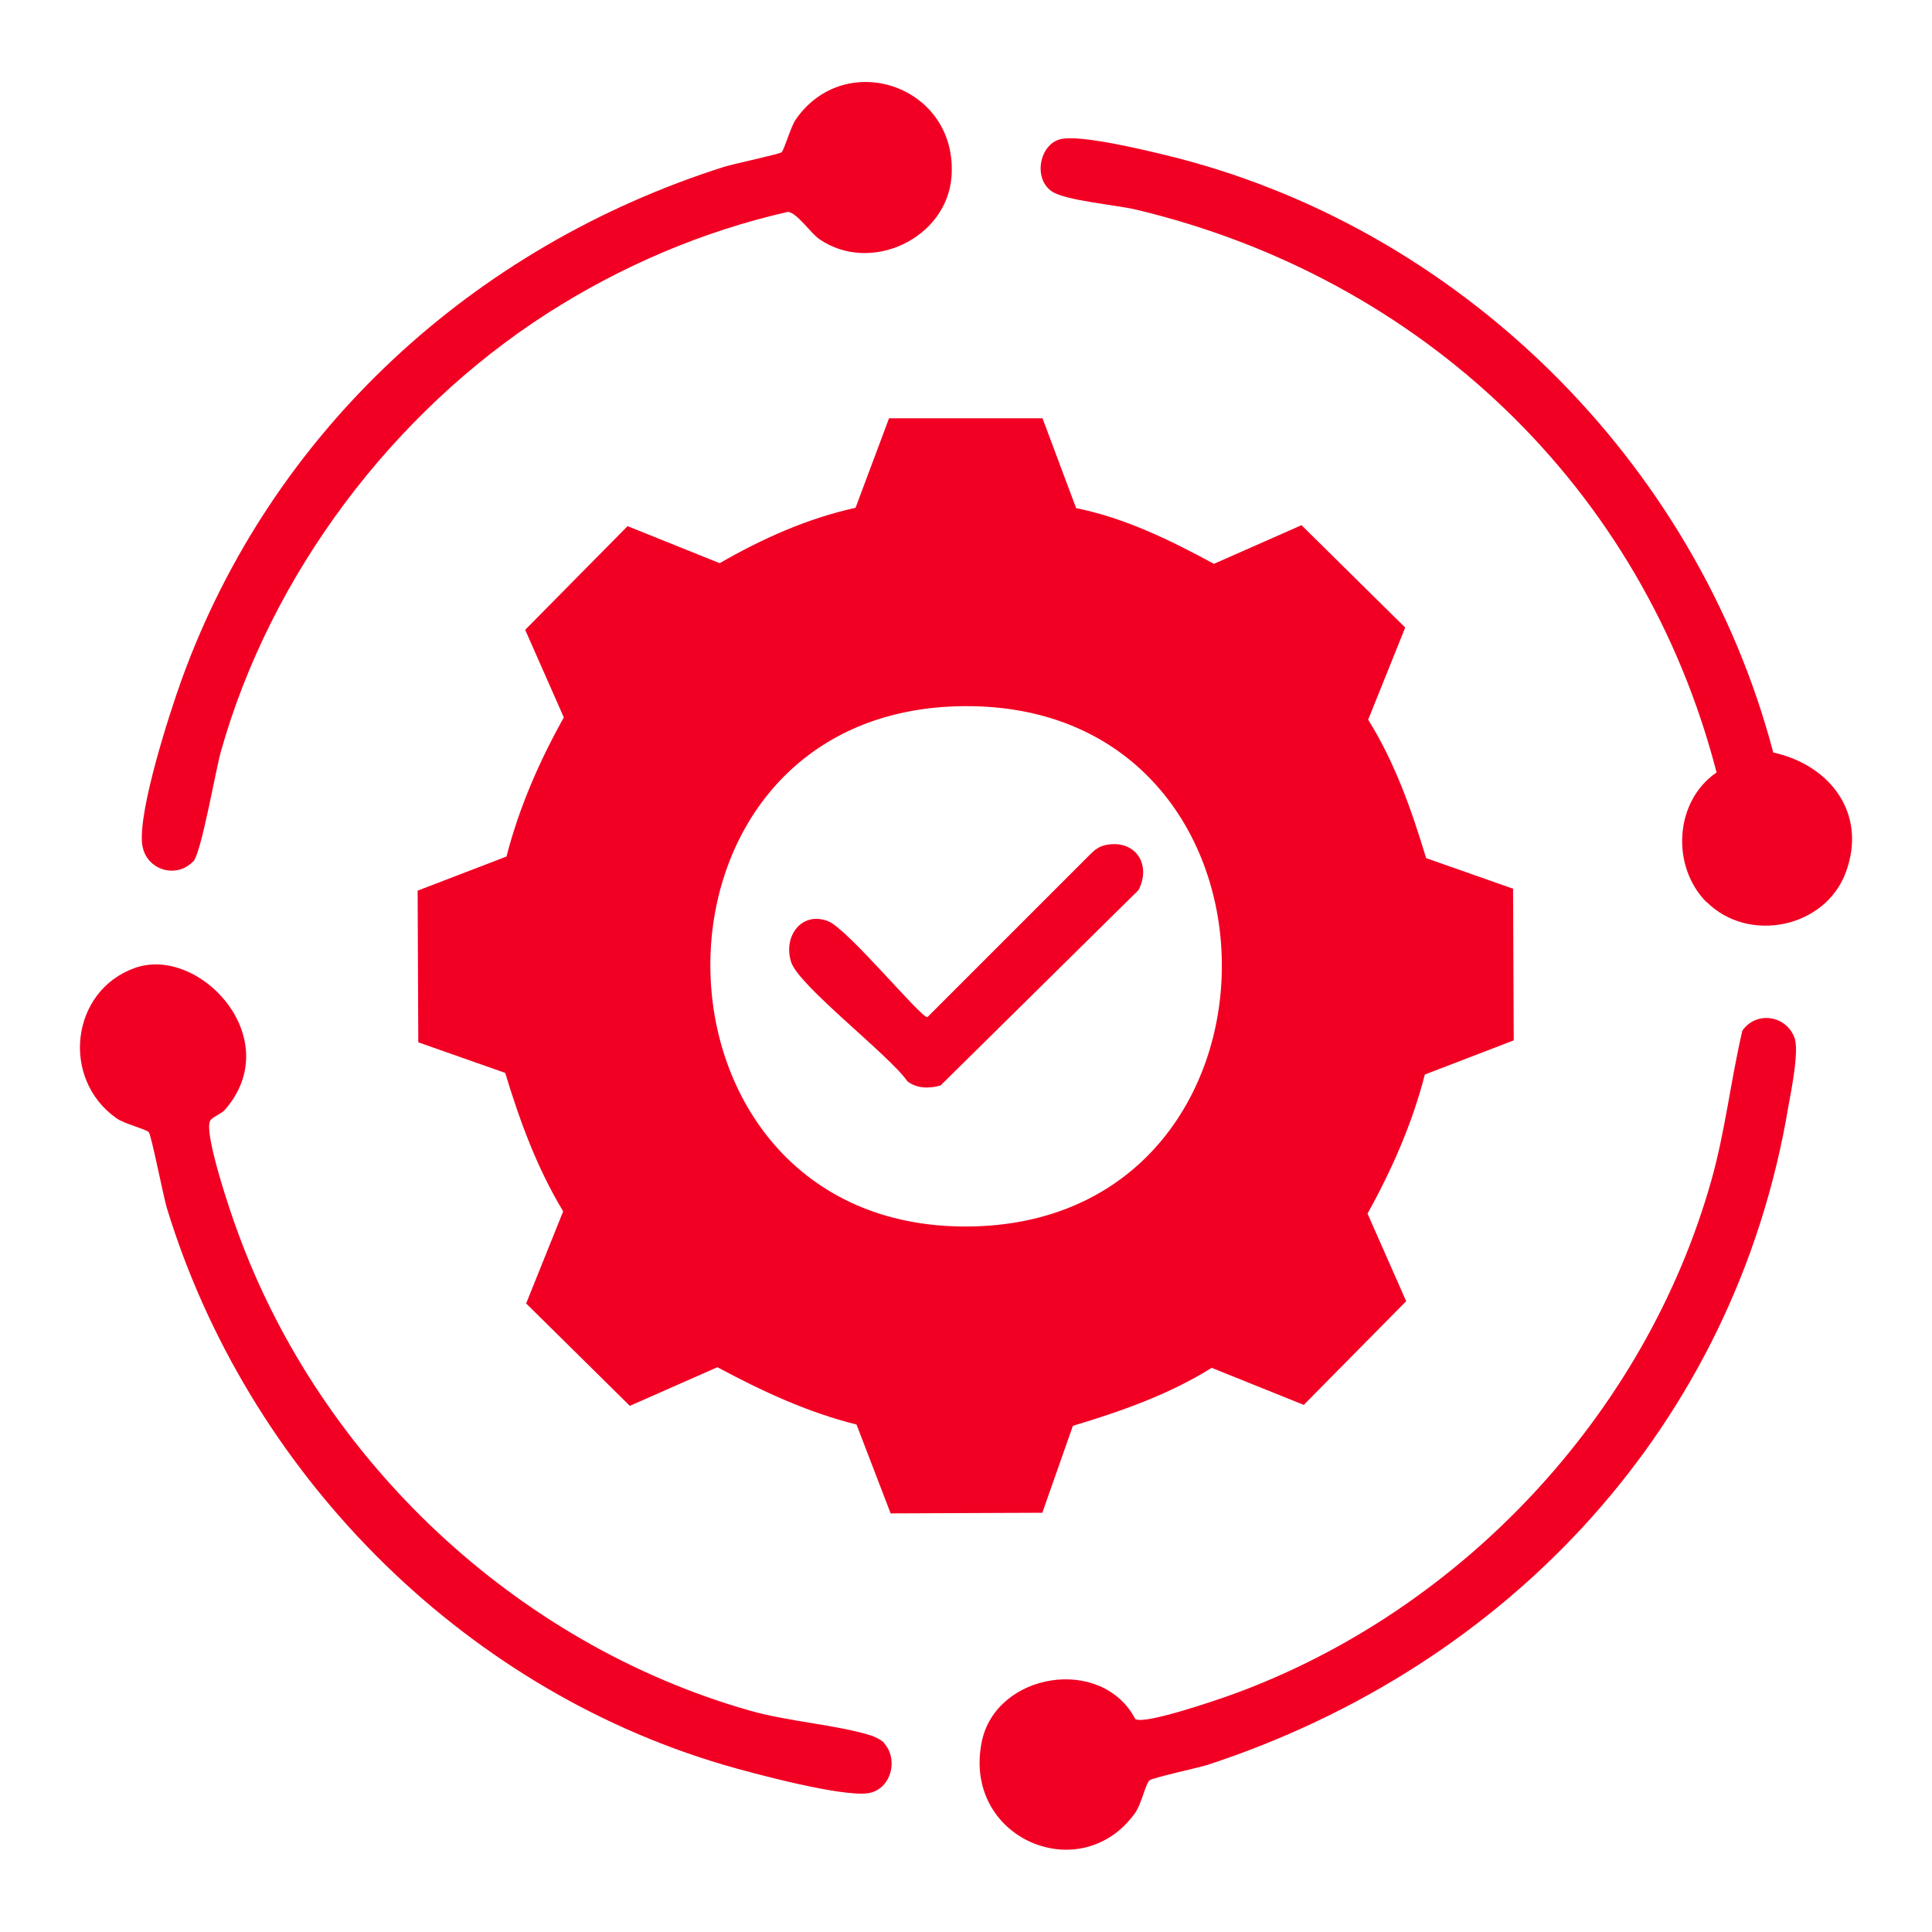 <?xml version="1.0" encoding="UTF-8"?>
<svg xmlns="http://www.w3.org/2000/svg" id="Layer_1" version="1.1" viewBox="0 0 600 600">
  <defs>
    <style>
      .st0 {
        fill: #f10023;
      }
    </style>
  </defs>
  <g id="hvKsVS.tif">
    <g>
      <path class="st0" d="M323.8,130l10.4,27.8c15.3,3.1,29.3,10,42.8,17.3l27.2-12,32.2,31.8-11.5,28.6c8.3,13.3,13.5,28.1,18,43l27,9.5.2,47.1-27.6,10.6c-3.9,15.2-10.2,29.5-17.8,43.2l12,27.2-31.8,32.2-28.6-11.5c-13.3,8.3-28.1,13.5-43.1,18l-9.5,27-47.1.2-10.6-27.6c-15.3-3.8-29.4-10.4-43.2-17.8l-27.2,12-32.2-31.8,11.5-28.6c-8.1-13.4-13.5-28.1-18-43l-27-9.5-.2-47.1,27.6-10.6c3.9-15.2,10.2-29.6,17.8-43.2l-12-27.2,31.8-32.2,28.6,11.5c13.2-7.6,27.2-13.9,42.2-17.2l10.4-27.8h47.7ZM299.6,219.3c-106.5.6-104.4,162.2.8,161.6,105.6-.6,105.5-162.2-.8-161.6Z"></path>
      <path class="st0" d="M352.7,533.9c3,1.7,25.4-6,30.1-7.7,70.9-25.8,128.2-86.8,148.7-159.7,4.3-15.3,6-31,9.6-46.4,4.2-6.1,13.3-4.9,16.1,1.9,1.7,3.9-.9,16.6-1.8,21.6-16.5,98.7-86.6,173.8-180.4,204.5-3.2,1-16.8,3.9-18,4.8s-2.5,7.5-4.6,10.3c-16.9,23.3-53.6,7.7-47.5-22.3,4.4-21.5,37.3-26.9,47.7-7Z"></path>
      <path class="st0" d="M274.5,541.3c4.7,5.1,2.2,14.5-4.9,15.6-8.2,1.2-35.6-6.1-44.8-8.8-82.2-24.2-148.1-91.4-173-173-1.1-3.7-4.8-22.6-5.6-23.5s-7.6-2.6-10-4.3c-17.4-12.2-14.3-39.6,5.7-46.7s47.2,21.9,28,44c-1.2,1.4-4,2.3-4.6,3.4-2.2,3.6,6.5,29.3,8.6,34.8,25.8,70.7,86.3,127.7,158.8,148.4,12.2,3.5,27,4.4,37.9,7.8,1.2.4,3.2,1.4,4,2.3Z"></path>
      <path class="st0" d="M59.8,267.7c-5.4,5.4-15,2.3-15.7-6-.9-10.7,8.3-39.5,12.3-50.6,27.9-77.2,90.7-134.6,168.5-159.3,2.9-.9,17-3.9,17.8-4.5s2.8-7.7,4.3-10c15.4-22.6,50.6-10.7,48.5,17.6-1.5,19.2-25.1,30.3-41,19.4-2.8-1.9-6.9-8.2-9.8-8.5-26.5,6-51.9,16.9-74.7,31.5-48,30.8-85.9,81-101.4,136.1-1.7,6.1-6.1,31.6-8.6,34.2Z"></path>
      <path class="st0" d="M530,280.2c-11.1-11.1-10-31.4,3.1-40.3-22.9-88.6-91.8-153.7-180.3-174.8-6.3-1.5-22.1-2.8-26.2-5.7-5.8-4-3.8-14.6,2.8-16.2,6.1-1.4,25.3,3.2,32.3,4.9,91.1,21.9,165.2,95.1,189,185.6,17.8,3.9,29.3,19.1,22.5,37.3-6.4,17.2-30.2,22.1-43.2,9.1Z"></path>
      <path class="st0" d="M343.1,262.5c9.1-2.1,14.7,5.6,10.5,13.9l-61.5,60.7c-3.4,1-7.4,1-10.3-1.3-5.7-8.2-33.7-29.6-36.1-37-2.6-8.2,3.4-15.9,11.5-12.7,6.1,2.4,28.6,29.8,30.8,29.8l50.8-50.8c1.2-1.2,2.6-2.2,4.3-2.6Z"></path>
    </g>
  </g>
</svg>
